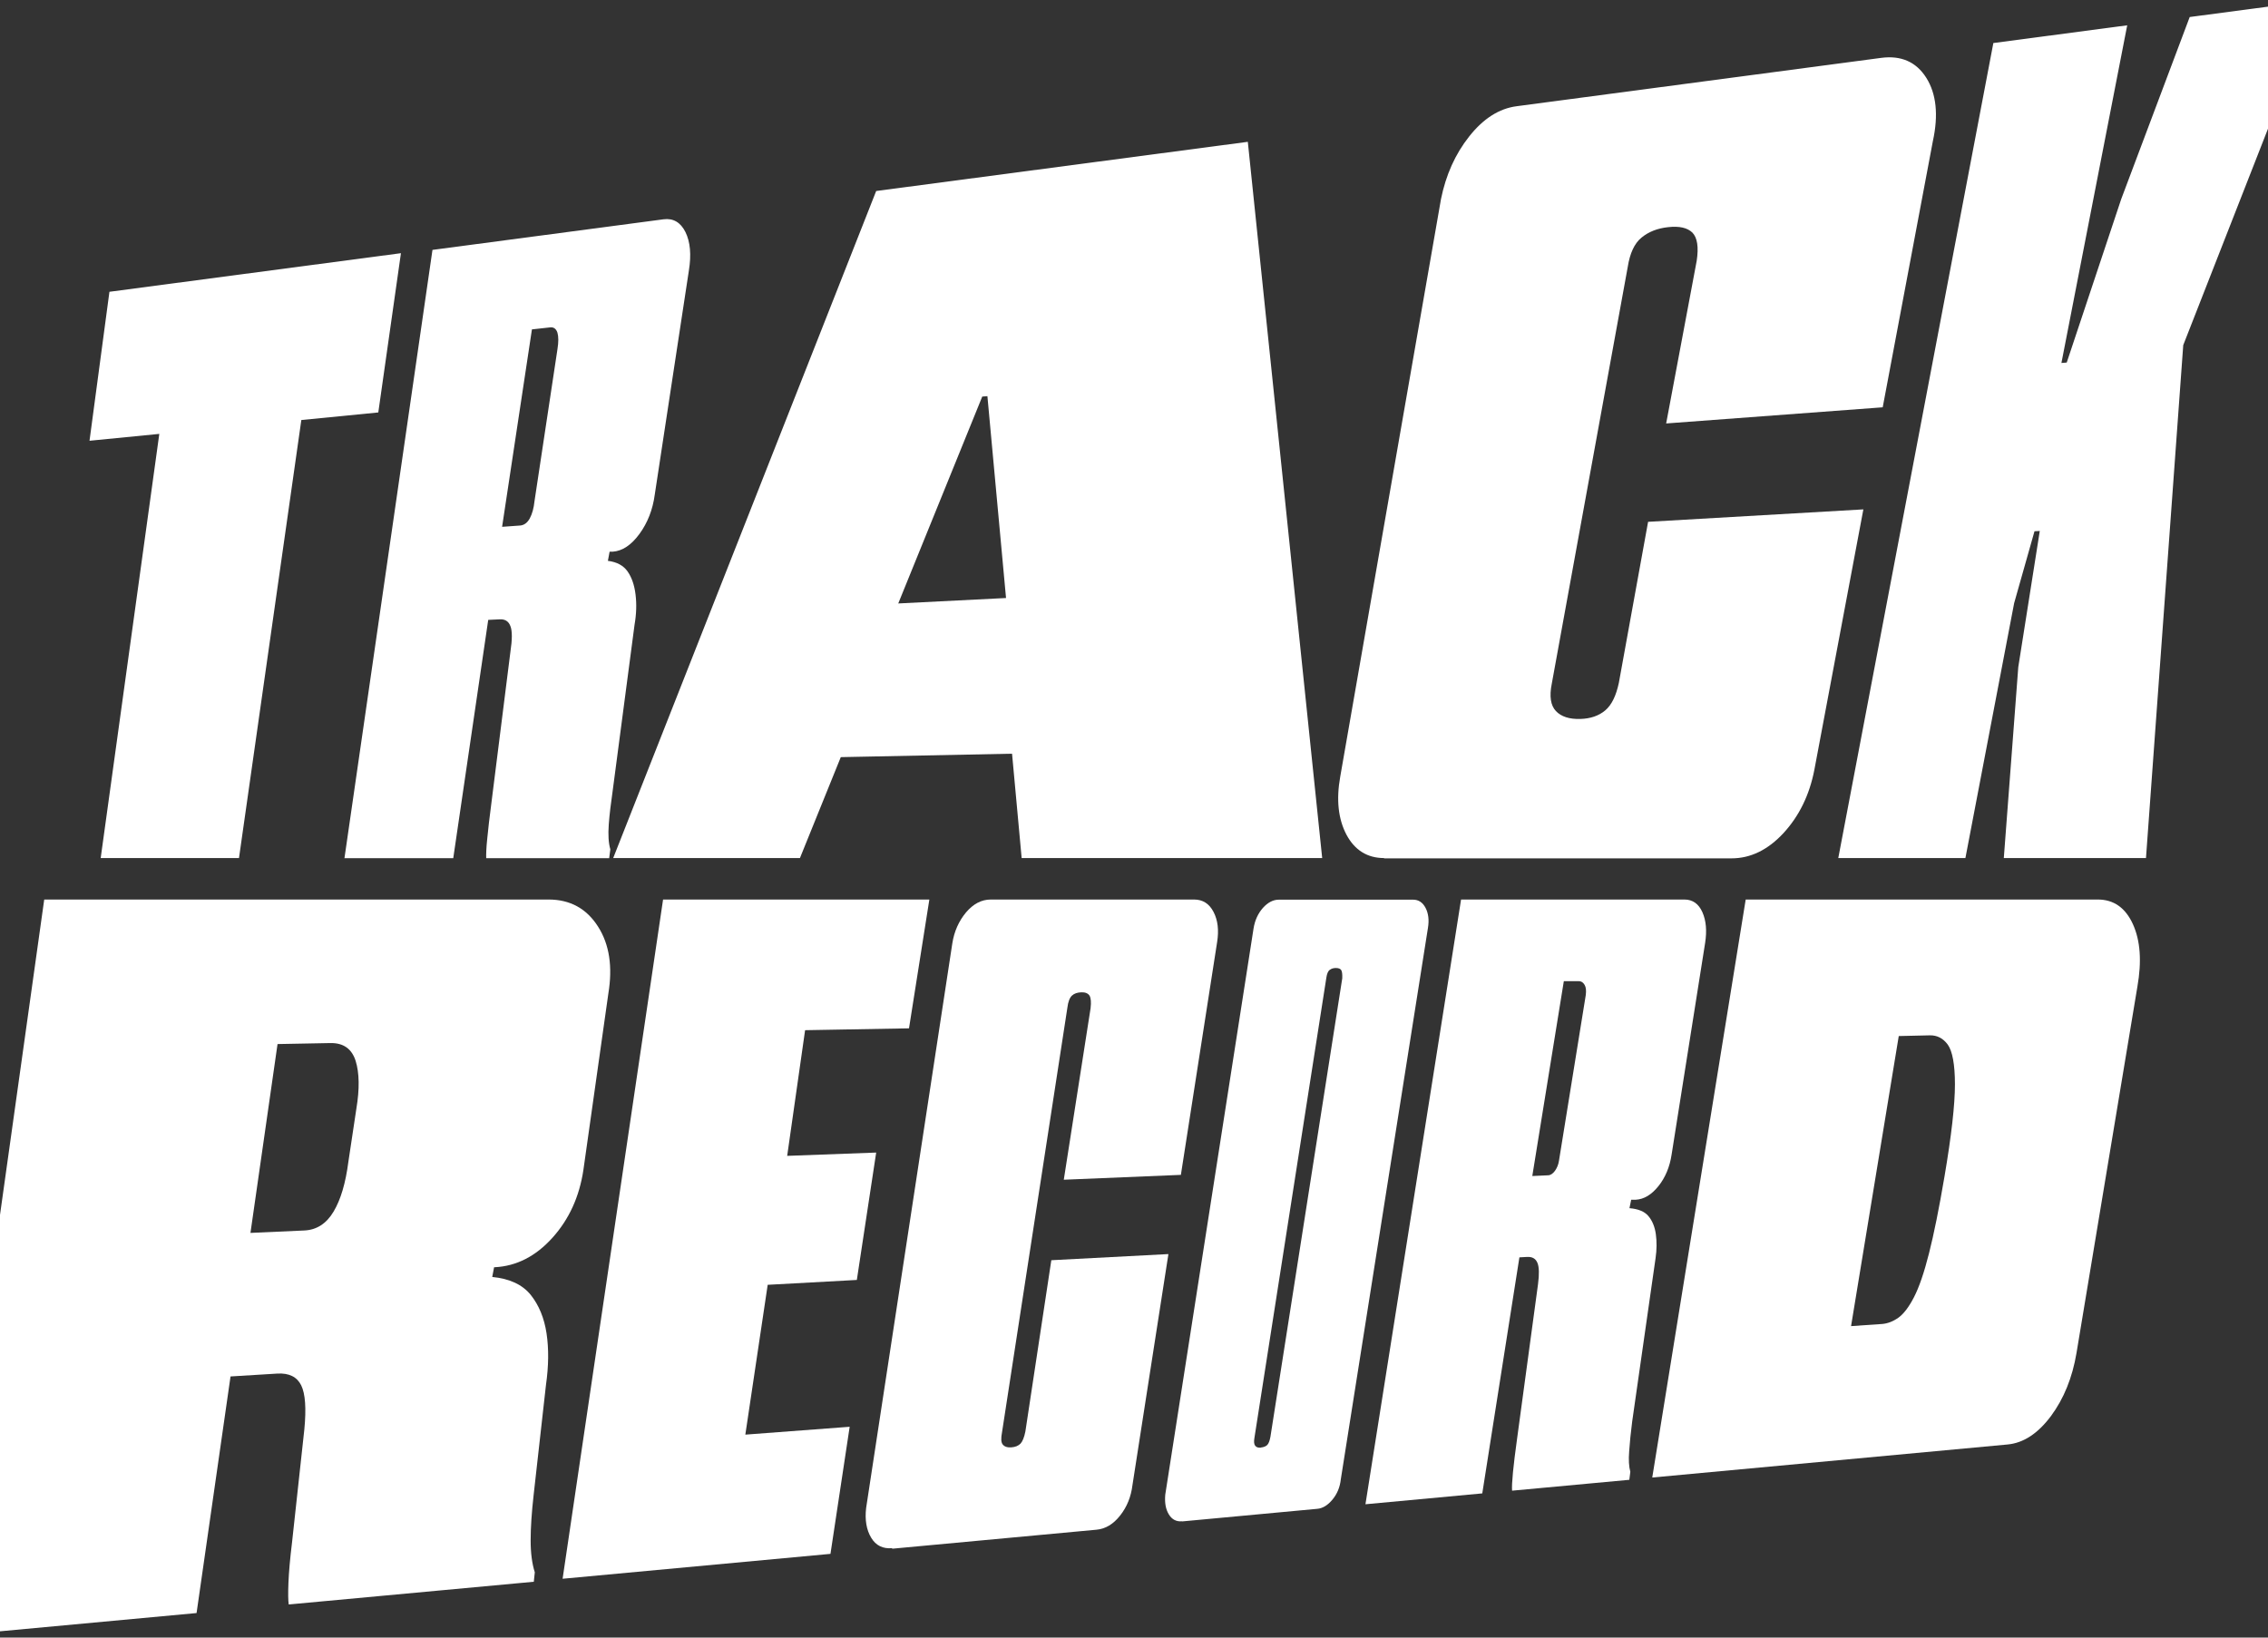 <svg width="1440" height="1040" viewBox="0 0 1440 1040" fill="none" xmlns="http://www.w3.org/2000/svg">
<rect x="0" y="0" width="1440" height="1040" fill="#333333" stroke="none"/>
<path d="M63.929 544.936L101.146 275.555L56.831 279.913L69.48 185.307L254.565 160.793L240.188 261.936L191.323 266.748L151.74 544.936H63.838H63.929Z" fill="white"/>
<path d="M218.713 544.936L274.584 158.705L421.27 139.276C427.458 138.459 432.098 141.182 435.192 147.356C438.286 153.621 439.014 161.792 437.376 171.87L415.719 314.142C414.445 323.675 411.169 332.028 405.983 339.11C400.796 346.192 395.154 349.914 389.057 350.368H387.055L385.963 356.179C391.696 356.905 395.882 359.175 398.521 362.988C401.16 366.801 402.798 371.613 403.526 377.606C404.254 383.598 404.072 389.954 402.889 396.763L389.057 501.81C387.874 510.072 386.964 517.335 386.509 523.691C386.054 530.046 386.327 535.312 387.51 539.398L386.782 545.027H308.708C308.617 542.848 308.708 538.762 309.345 532.77C309.891 526.778 310.801 519.242 311.984 510.072L324.086 413.832C325.269 406.115 325.269 400.667 324.086 397.671C322.994 394.675 320.81 393.222 317.534 393.313L309.982 393.676L287.779 545.027H218.531L218.713 544.936ZM318.808 334.57L330.183 333.753C332.731 333.571 334.824 332.028 336.371 329.213C337.918 326.308 338.919 322.676 339.373 318.228L353.933 221.806C354.661 217.266 354.661 213.816 353.933 211.274C353.114 208.823 351.567 207.642 349.292 207.915L337.736 209.186L318.808 334.479V334.57Z" fill="white"/>
<path d="M389.33 544.936L556.308 121.299L792.26 90.066L839.487 544.936H648.669L642.572 478.657L533.832 480.836L507.898 544.936H389.33ZM570.412 383.235L638.75 379.784L626.921 251.586L623.645 251.858L570.321 383.235H570.412Z" fill="white"/>
<path d="M878.797 544.936C868.151 544.936 860.143 539.943 854.865 530.046C849.679 520.15 848.314 507.893 850.953 493.185L914.923 126.383C918.017 111.13 923.931 97.875 932.849 86.616C941.767 75.358 951.776 68.912 962.969 67.459L1194.28 36.771C1207.02 35.046 1216.67 39.313 1223.03 49.392C1229.4 59.469 1230.86 72.998 1227.22 89.612L1195.37 258.668L1057.88 268.927L1077.26 165.697C1078.62 156.799 1077.62 150.897 1074.53 147.72C1071.34 144.633 1066.25 143.452 1059.06 144.27C1052.33 144.996 1046.78 147.175 1042.23 150.897C1037.77 154.529 1034.86 160.794 1033.49 169.51L985.263 434.17C983.625 442.25 984.535 448.061 987.901 451.602C991.268 455.143 996.455 456.777 1003.28 456.595C1009.83 456.414 1015.11 454.598 1019.2 451.148C1023.3 447.698 1026.12 441.796 1027.85 433.625L1046.41 331.393L1183.09 323.494L1151.97 488.917C1148.87 504.897 1142.32 518.243 1132.4 529.048C1122.48 539.761 1111.47 545.118 1099.37 545.118H878.797V544.936Z" fill="white"/>
<path d="M1167.16 544.936L1265.62 27.328L1350.61 16.07L1308.84 230.522L1312.21 230.25L1346.79 126.474L1390.29 10.804L1472 0L1386.19 219.173L1362.53 544.936H1272.26L1281.45 423.637L1295.1 337.203L1291.74 337.385L1278.82 383.053L1247.88 544.936H1167.07H1167.16Z" fill="white"/>
<path d="M-37.532 1039.3L28.077 571.266H348.291C361.941 571.266 372.405 576.986 379.685 588.426C386.965 599.775 389.057 614.029 386.237 631.098L370.403 743.045C367.855 760.023 361.304 774.368 350.748 786.081C340.102 797.884 327.908 804.058 314.259 804.784H313.713L312.53 810.958C323.631 812.047 331.73 815.861 337.008 822.398C342.195 828.935 345.561 837.106 347.017 846.821C348.473 856.536 348.382 867.431 346.653 879.506L338.828 949.325C337.554 960.584 336.917 970.208 336.917 978.288C336.917 986.369 337.827 993.178 339.556 998.535L338.919 1004.53L183.316 1018.96C182.952 1016.6 182.861 1011.97 183.134 1005.25C183.407 998.535 184.135 990 185.409 979.65L193.234 907.743C194.508 894.487 193.871 885.135 191.232 879.778C188.593 874.422 183.498 871.88 176.036 872.333L146.371 874.149L124.805 1024.41L-37.441 1039.48L-37.532 1039.3ZM158.929 782.994L193.234 781.45C201.06 781.087 207.248 777.092 211.797 769.466C216.347 761.839 219.441 751.307 221.17 737.961L226.266 704.095C228.359 691.566 228.177 681.397 225.811 673.77C223.354 666.053 218.076 662.331 209.886 662.421L176.218 663.057L159.02 782.994H158.929Z" fill="white"/>
<path d="M357.209 1002.62L420.997 571.266H590.068L577.146 653.07L511.174 654.25L499.8 734.057L556.308 731.968L544.024 812.864L487.424 815.951L473.229 911.102L539.474 906.108L527.28 986.823L357.3 1002.62H357.209Z" fill="white"/>
<path d="M566.499 983.191C560.585 983.736 556.126 981.557 553.123 976.563C550.12 971.57 549.028 965.214 549.938 957.588L604.627 599.23C605.81 591.513 608.813 584.885 613.362 579.437C618.003 573.99 623.19 571.266 629.105 571.266H758.137C763.688 571.266 767.783 573.899 770.512 579.165C773.242 584.431 773.97 590.695 772.787 598.231L749.765 746.132L675.422 749.219L692.438 640.268C692.893 636.455 692.62 633.822 691.801 632.369C690.891 630.917 689.162 630.099 686.614 630.19C684.066 630.281 682.064 630.916 680.608 632.278C679.152 633.64 678.152 636.182 677.697 639.996L636.202 909.649C635.474 913.462 635.565 916.005 636.657 917.367C637.749 918.728 639.569 919.364 642.117 919.182C644.665 919.001 646.576 918.184 647.941 916.822C649.215 915.46 650.307 912.827 651.035 909.104L667.505 800.335L741.849 796.431L719.009 943.242C718.099 950.597 715.551 956.952 711.183 962.49C706.815 968.029 701.901 970.934 696.26 971.479L566.409 983.554L566.499 983.191Z" fill="white"/>
<path d="M750.584 966.122C746.945 966.485 744.124 965.033 742.122 961.764C740.12 958.495 739.392 954.319 739.847 949.235L795.9 589.697C796.719 584.522 798.721 580.164 801.815 576.623C805 573.082 808.367 571.357 812.007 571.357H897.179C900.637 571.357 903.276 573.082 905.095 576.532C906.915 579.982 907.461 584.249 906.642 589.243L851.317 939.429C850.771 944.423 849.042 948.69 846.039 952.322C843.036 955.953 839.76 957.951 836.303 958.223L750.584 966.213V966.122ZM800.632 919.273C802.361 919.092 803.726 918.547 804.636 917.639C805.546 916.64 806.183 914.915 806.638 912.373L852.227 621.293C852.318 618.75 852.136 617.025 851.59 616.117C851.044 615.209 849.861 614.755 848.132 614.755C846.676 614.755 845.402 615.119 844.31 615.936C843.218 616.662 842.49 618.387 842.126 620.929L796.446 913.281C796.082 915.46 796.173 917.094 796.901 918.093C797.629 919.092 798.812 919.546 800.632 919.364V919.273Z" fill="white"/>
<path d="M866.968 955.227L927.662 571.266H1069.43C1074.71 571.266 1078.53 573.99 1080.9 579.346C1083.27 584.703 1083.81 591.149 1082.63 598.776L1061.34 733.24C1060.15 741.138 1057.33 747.857 1052.96 753.305C1048.6 758.752 1043.77 761.658 1038.5 761.93H1035.67L1034.58 767.287C1040.13 767.741 1044.14 769.375 1046.59 772.28C1049.05 775.186 1050.69 779.09 1051.33 783.811C1051.96 788.532 1051.96 793.616 1051.14 799.155L1036.31 902.749C1035.4 909.922 1034.76 916.186 1034.4 921.634C1033.95 927.081 1034.22 931.439 1035.13 934.708L1034.49 939.792L960.057 946.692C959.875 944.695 960.057 940.791 960.603 935.071C961.149 929.351 962.059 922.179 963.242 913.553L976.527 815.497C977.346 809.233 977.255 804.693 976.163 802.06C975.071 799.336 972.887 798.065 969.612 798.247L964.698 798.519L941.13 948.418L866.968 955.318V955.227ZM972.978 746.858L982.806 746.404C984.444 746.404 985.9 745.406 987.265 743.59C988.539 741.774 989.449 739.686 989.813 737.234L1006.83 632.006C1007.19 629.191 1007.01 627.012 1006.1 625.469C1005.19 623.925 1004.01 623.108 1002.37 623.108H992.907L972.887 746.858H972.978Z" fill="white"/>
<path d="M1049.05 938.34L1108.38 571.266H1331.96C1342.06 571.266 1349.52 576.532 1354.25 586.973C1358.98 597.414 1359.89 610.579 1357.07 626.649L1318.4 859.35C1315.76 874.966 1310.39 888.222 1302.2 899.299C1293.92 910.376 1284.73 916.459 1274.54 917.367L1049.05 938.34ZM1175.17 842.19L1195.01 840.829C1198.38 840.556 1201.83 839.285 1205.2 836.924C1208.57 834.564 1211.93 830.206 1215.21 823.85C1218.49 817.495 1221.67 808.234 1224.76 795.977C1227.86 783.811 1231.13 767.559 1234.59 747.222C1239.05 720.983 1241.23 701.462 1241.23 688.66C1241.23 675.859 1239.6 667.506 1236.68 663.42C1233.68 659.335 1229.86 657.428 1225.31 657.519L1205.56 657.973L1175.26 842.281L1175.17 842.19Z" fill="white"/>
</svg>
